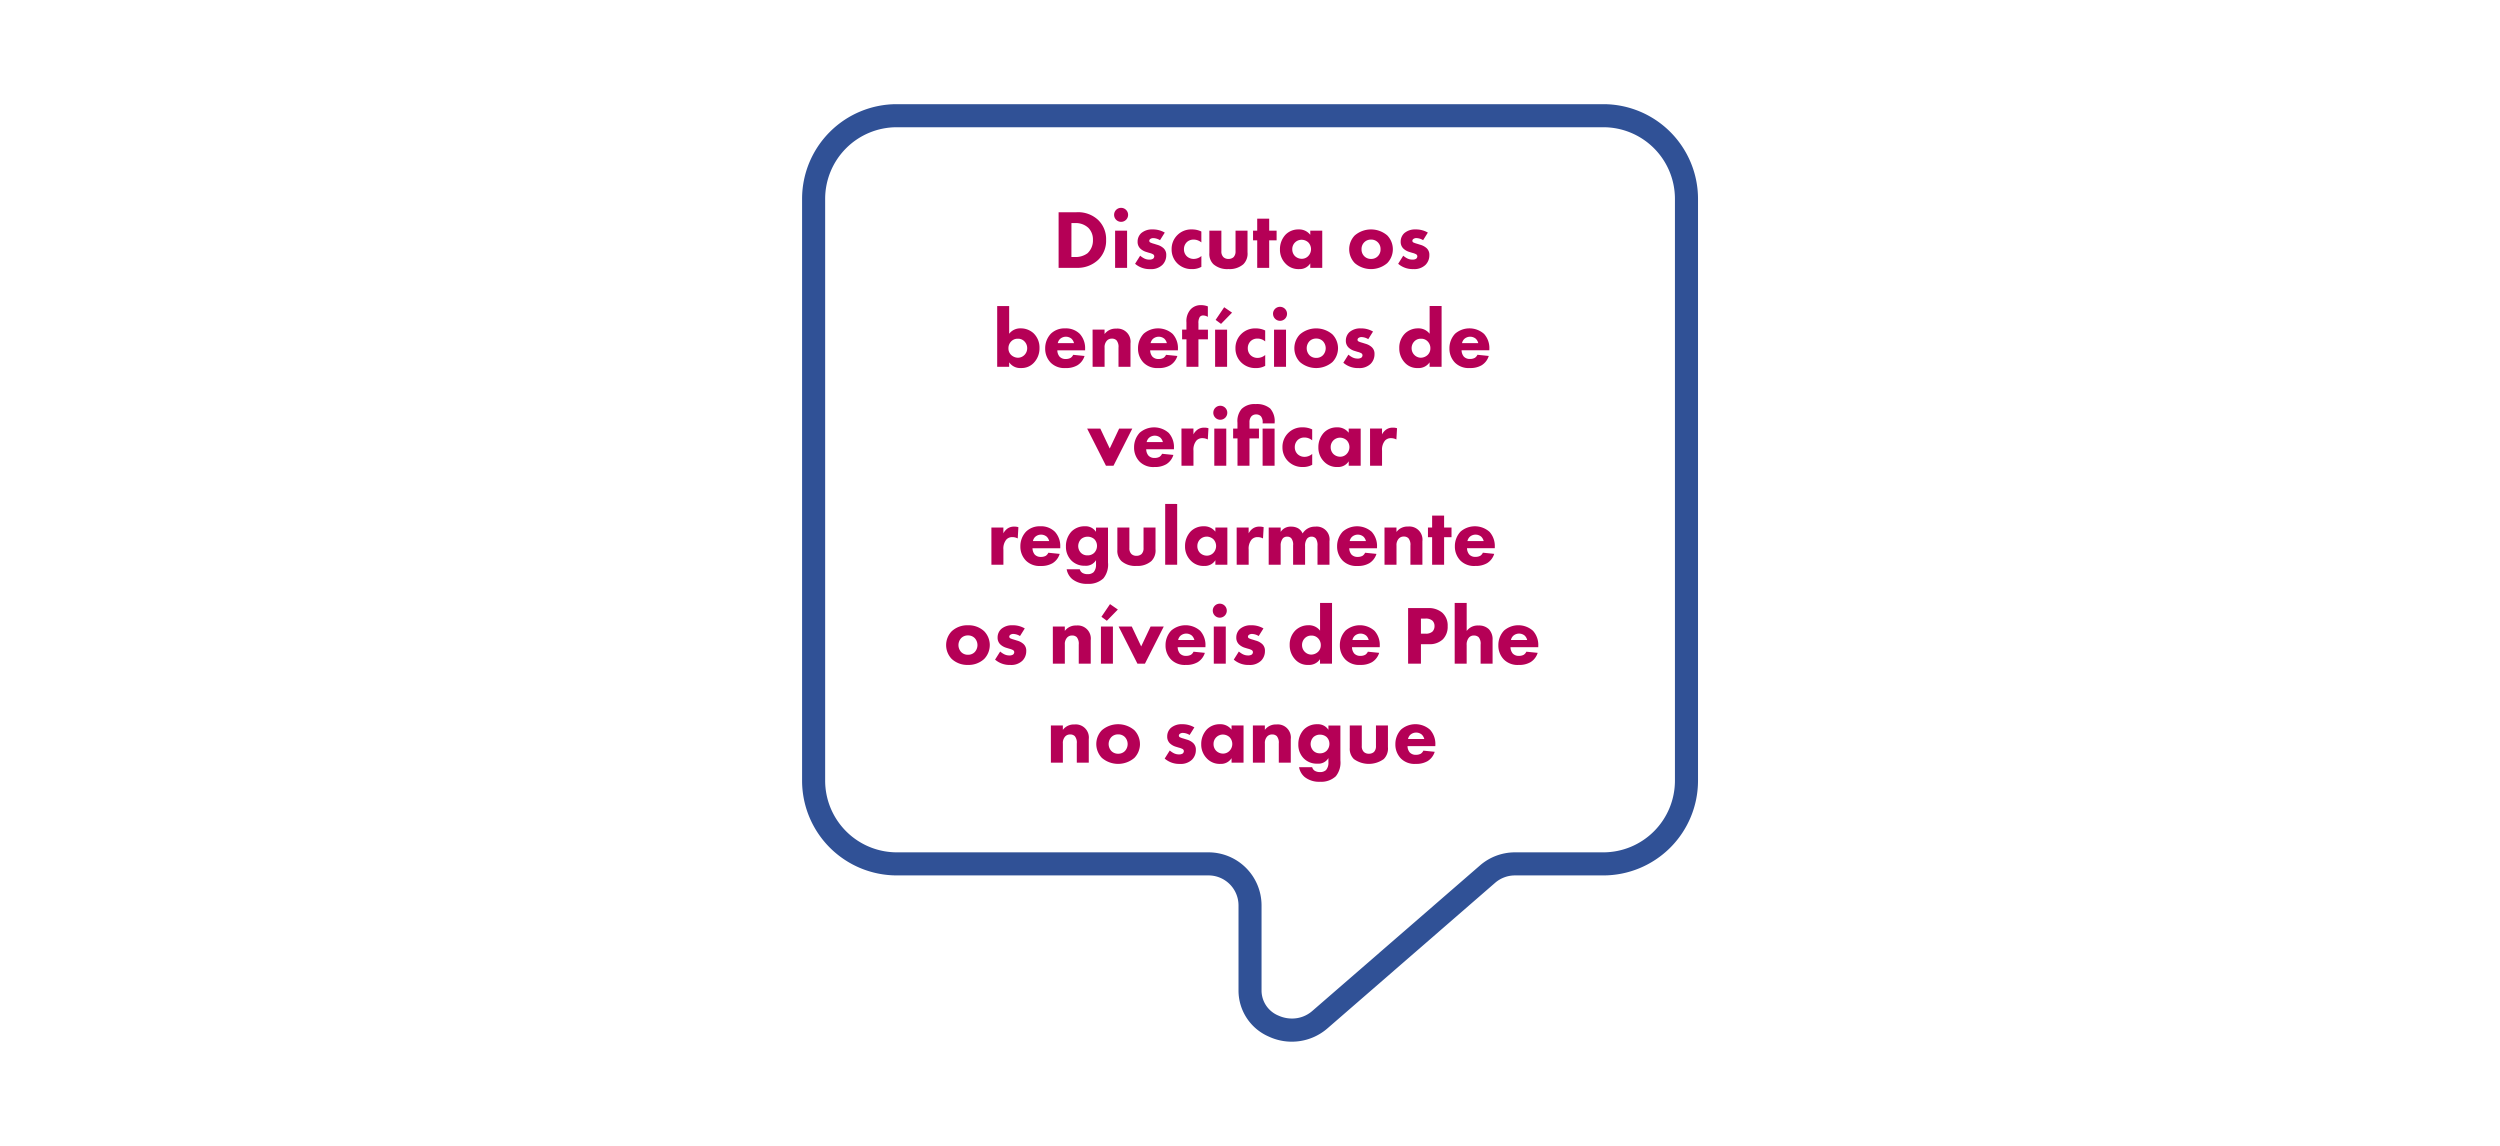 <?xml version="1.0" encoding="UTF-8"?>
<svg xmlns="http://www.w3.org/2000/svg" width="480" height="220" viewBox="0 0 480 220">
  <g id="benefits_speech_bubble_PT" transform="translate(-13161 4475)">
    <rect id="Rectangle_2300" data-name="Rectangle 2300" width="480" height="220" transform="translate(13161 -4475)" fill="none"></rect>
    <g id="Layer_1-2" transform="translate(13315 -4455)">
      <g id="Group_1517">
        <path id="Path_760" d="M133.085,149.481a5.811,5.811,0,0,1,3.782-1.4h16.976a18.2,18.2,0,0,0,18.176-18.19V18.162A18.193,18.193,0,0,0,153.842,0H18.176A18.188,18.188,0,0,0,0,18.162V129.89a18.2,18.2,0,0,0,18.176,18.19H78.032a5.76,5.76,0,0,1,5.762,5.748V170.2a9.635,9.635,0,0,0,5.817,8.826,10.448,10.448,0,0,0,11.262-1.58ZM94.069,175.558a6.309,6.309,0,0,1-2.629-.573,5.219,5.219,0,0,1-3.223-4.789V153.828a10.193,10.193,0,0,0-10.2-10.178H18.176A13.772,13.772,0,0,1,4.43,129.89V18.162A13.758,13.758,0,0,1,18.176,4.43H153.842a13.753,13.753,0,0,1,13.746,13.732V129.89a13.768,13.768,0,0,1-13.746,13.76H136.867a10.236,10.236,0,0,0-6.694,2.5L97.954,174.109a5.871,5.871,0,0,1-3.885,1.449Z" fill="#305196"></path>
        <path id="Path_1582" data-name="Path 1582" d="M23.252,5.328V16h3.456a5.752,5.752,0,0,0,4.208-1.6,5.1,5.1,0,0,0,1.456-3.776A5.1,5.1,0,0,0,30.836,6.8a5.623,5.623,0,0,0-4.208-1.472Zm2.464,2.08h.656a3.523,3.523,0,0,1,2.592.912,3.158,3.158,0,0,1,.88,2.3A3.334,3.334,0,0,1,28.8,13.2a3.848,3.848,0,0,1-2.432.72h-.656ZM34.1,8.864V16h2.3V8.864Zm-.192-3.04A1.344,1.344,0,1,0,35.252,4.48,1.332,1.332,0,0,0,33.908,5.824Zm9.728,3.408a4.5,4.5,0,0,0-2.368-.608,3.146,3.146,0,0,0-2.16.72,2.211,2.211,0,0,0-.688,1.648,1.76,1.76,0,0,0,.512,1.3,2.85,2.85,0,0,0,1.152.656l.576.176a3.037,3.037,0,0,1,.7.256.471.471,0,0,1,.256.416.608.608,0,0,1-.24.464,1.289,1.289,0,0,1-.72.16,2.154,2.154,0,0,1-.96-.224,3.967,3.967,0,0,1-.784-.528l-.976,1.552a4.241,4.241,0,0,0,2.928,1.024,3.083,3.083,0,0,0,2.32-.816,2.591,2.591,0,0,0,.736-1.872,1.7,1.7,0,0,0-.56-1.36,3.034,3.034,0,0,0-1.184-.624l-.608-.192a4.141,4.141,0,0,1-.688-.24.374.374,0,0,1-.224-.32.493.493,0,0,1,.144-.32.978.978,0,0,1,.656-.208,2.62,2.62,0,0,1,1.264.4Zm7.024-.208a4.067,4.067,0,0,0-1.808-.4,3.745,3.745,0,0,0-3.9,3.824,3.72,3.72,0,0,0,1.12,2.72,3.835,3.835,0,0,0,2.768,1.072,3.565,3.565,0,0,0,1.824-.432v-2.08a2.249,2.249,0,0,1-1.472.56,1.9,1.9,0,0,1-1.392-.576,1.848,1.848,0,0,1-.48-1.28,1.88,1.88,0,0,1,.528-1.344,1.835,1.835,0,0,1,1.312-.512,2.313,2.313,0,0,1,1.5.544Zm1.536-.16v4.3a2.733,2.733,0,0,0,.784,2.144,4.046,4.046,0,0,0,2.88.928,4.053,4.053,0,0,0,2.864-.928,2.863,2.863,0,0,0,.8-2.288V8.864h-2.3V12.8a1.553,1.553,0,0,1-.384,1.152,1.428,1.428,0,0,1-.976.336,1.359,1.359,0,0,1-.96-.336,1.5,1.5,0,0,1-.4-1.152V8.864ZM65.108,10.72V8.864H63.684V6.56h-2.3v2.3h-.8V10.72h.8V16h2.3V10.72Zm6.464-1.056a2.677,2.677,0,0,0-2.24-1.04,3.44,3.44,0,0,0-2.48.976,4.064,4.064,0,0,0-1.1,2.88,3.776,3.776,0,0,0,1.04,2.672A3.382,3.382,0,0,0,69.46,16.24a2.378,2.378,0,0,0,2.112-1.1V16h2.3V8.864h-2.3Zm-1.664.944a1.928,1.928,0,0,1,1.28.5,1.893,1.893,0,0,1-.032,2.656,1.707,1.707,0,0,1-1.2.5,1.892,1.892,0,0,1-1.36-.56,1.84,1.84,0,0,1-.48-1.28,1.783,1.783,0,0,1,.528-1.3A1.816,1.816,0,0,1,69.908,10.608Zm17.52,1.824a3.834,3.834,0,0,0-1.072-2.656,4.8,4.8,0,0,0-6.24,0,3.826,3.826,0,0,0,0,5.312,4.8,4.8,0,0,0,6.24,0A3.834,3.834,0,0,0,87.428,12.432Zm-4.192-1.856a1.76,1.76,0,0,1,1.3.512,1.806,1.806,0,0,1,.528,1.344,1.806,1.806,0,0,1-.528,1.344,1.749,1.749,0,0,1-1.28.512,1.774,1.774,0,0,1-1.312-.512,1.811,1.811,0,0,1-.528-1.344,1.806,1.806,0,0,1,.528-1.344A1.76,1.76,0,0,1,83.236,10.576ZM94.148,9.232a4.5,4.5,0,0,0-2.368-.608,3.146,3.146,0,0,0-2.16.72,2.211,2.211,0,0,0-.688,1.648,1.76,1.76,0,0,0,.512,1.3,2.85,2.85,0,0,0,1.152.656l.576.176a3.036,3.036,0,0,1,.7.256.471.471,0,0,1,.256.416.608.608,0,0,1-.24.464,1.289,1.289,0,0,1-.72.16,2.154,2.154,0,0,1-.96-.224,3.967,3.967,0,0,1-.784-.528l-.976,1.552A4.241,4.241,0,0,0,91.38,16.24a3.083,3.083,0,0,0,2.32-.816,2.591,2.591,0,0,0,.736-1.872,1.7,1.7,0,0,0-.56-1.36,3.034,3.034,0,0,0-1.184-.624l-.608-.192a4.141,4.141,0,0,1-.688-.24.374.374,0,0,1-.224-.32.493.493,0,0,1,.144-.32.978.978,0,0,1,.656-.208,2.62,2.62,0,0,1,1.264.4ZM11.46,23.336V35h2.3v-.864a2.537,2.537,0,0,0,2.256,1.1,3.2,3.2,0,0,0,2.448-.976,4,4,0,0,0,1.12-2.864,3.814,3.814,0,0,0-1.12-2.816,3.6,3.6,0,0,0-2.48-.96,2.662,2.662,0,0,0-2.224,1.04V23.336Zm3.968,6.272a1.673,1.673,0,0,1,1.232.48,1.838,1.838,0,0,1,.56,1.36,1.808,1.808,0,0,1-.56,1.312,1.767,1.767,0,0,1-1.2.5,1.966,1.966,0,0,1-1.312-.528,1.735,1.735,0,0,1-.528-1.28,1.839,1.839,0,0,1,.512-1.312A1.692,1.692,0,0,1,15.428,29.608Zm7.664.848a1.6,1.6,0,0,1,.4-.768,1.691,1.691,0,0,1,2.256-.064,1.815,1.815,0,0,1,.464.832Zm5.248,1.136a4.07,4.07,0,0,0-1.008-2.9A3.765,3.765,0,0,0,24.5,27.624a3.734,3.734,0,0,0-2.736,1.024,4.063,4.063,0,0,0-1.088,2.816,3.833,3.833,0,0,0,1.072,2.752A3.7,3.7,0,0,0,24.6,35.24a4.237,4.237,0,0,0,2.256-.528,3.191,3.191,0,0,0,1.376-1.792L26.052,32.7a1.4,1.4,0,0,1-.5.592,1.893,1.893,0,0,1-.928.208,1.546,1.546,0,0,1-1.184-.448,1.95,1.95,0,0,1-.432-1.216H28.34ZM29.78,35h2.3V31.336a1.826,1.826,0,0,1,.448-1.36,1.252,1.252,0,0,1,.96-.384,1.209,1.209,0,0,1,.88.32,1.978,1.978,0,0,1,.384,1.424V35h2.3V30.488a2.517,2.517,0,0,0-2.768-2.816,2.606,2.606,0,0,0-2.208,1.04v-.848h-2.3Zm11.136-4.544a1.6,1.6,0,0,1,.4-.768,1.691,1.691,0,0,1,2.256-.064,1.815,1.815,0,0,1,.464.832Zm5.248,1.136a4.07,4.07,0,0,0-1.008-2.9,4.222,4.222,0,0,0-5.568-.048A4.063,4.063,0,0,0,38.5,31.464a3.833,3.833,0,0,0,1.072,2.752A3.7,3.7,0,0,0,42.42,35.24a4.237,4.237,0,0,0,2.256-.528,3.191,3.191,0,0,0,1.376-1.792L43.876,32.7a1.4,1.4,0,0,1-.5.592,1.893,1.893,0,0,1-.928.208,1.546,1.546,0,0,1-1.184-.448,1.95,1.95,0,0,1-.432-1.216h5.328Zm5.76-1.872V27.864H50.1v-1.2a2.151,2.151,0,0,1,.256-1.232.83.83,0,0,1,.672-.288,1.772,1.772,0,0,1,.88.272V23.4a3.62,3.62,0,0,0-1.312-.24,2.628,2.628,0,0,0-2,.816,3.378,3.378,0,0,0-.8,2.48v1.408h-.832V29.72H47.8V35h2.3V29.72ZM53.3,27.864V35h2.3V27.864Zm1.744-4.3L53.4,25.992l1.04.768,2.112-2.16Zm7.872,4.464a4.067,4.067,0,0,0-1.808-.4,3.745,3.745,0,0,0-3.9,3.824,3.72,3.72,0,0,0,1.12,2.72,3.835,3.835,0,0,0,2.768,1.072,3.565,3.565,0,0,0,1.824-.432v-2.08a2.249,2.249,0,0,1-1.472.56,1.9,1.9,0,0,1-1.392-.576,1.848,1.848,0,0,1-.48-1.28,1.88,1.88,0,0,1,.528-1.344,1.835,1.835,0,0,1,1.312-.512,2.313,2.313,0,0,1,1.5.544Zm1.7-.16V35h2.3V27.864Zm-.192-3.04a1.344,1.344,0,1,0,1.344-1.344A1.332,1.332,0,0,0,64.42,24.824ZM76.9,31.432a3.834,3.834,0,0,0-1.072-2.656,4.8,4.8,0,0,0-6.24,0,3.826,3.826,0,0,0,0,5.312,4.8,4.8,0,0,0,6.24,0A3.834,3.834,0,0,0,76.9,31.432Zm-4.192-1.856a1.76,1.76,0,0,1,1.3.512,1.975,1.975,0,0,1,0,2.688,1.749,1.749,0,0,1-1.28.512,1.774,1.774,0,0,1-1.312-.512,1.975,1.975,0,0,1,0-2.688A1.76,1.76,0,0,1,72.708,29.576ZM83.62,28.232a4.5,4.5,0,0,0-2.368-.608,3.146,3.146,0,0,0-2.16.72,2.211,2.211,0,0,0-.688,1.648,1.76,1.76,0,0,0,.512,1.3,2.85,2.85,0,0,0,1.152.656l.576.176a3.036,3.036,0,0,1,.7.256.471.471,0,0,1,.256.416.608.608,0,0,1-.24.464,1.289,1.289,0,0,1-.72.16,2.154,2.154,0,0,1-.96-.224,3.967,3.967,0,0,1-.784-.528l-.976,1.552a4.241,4.241,0,0,0,2.928,1.024,3.083,3.083,0,0,0,2.32-.816,2.591,2.591,0,0,0,.736-1.872,1.7,1.7,0,0,0-.56-1.36,3.034,3.034,0,0,0-1.184-.624l-.608-.192a4.141,4.141,0,0,1-.688-.24.374.374,0,0,1-.224-.32.493.493,0,0,1,.144-.32.978.978,0,0,1,.656-.208,2.62,2.62,0,0,1,1.264.4Zm13.168-4.9h-2.3v5.328a2.662,2.662,0,0,0-2.224-1.04,3.6,3.6,0,0,0-2.48.96A3.814,3.814,0,0,0,88.66,31.4a4,4,0,0,0,1.12,2.864,3.2,3.2,0,0,0,2.448.976,2.537,2.537,0,0,0,2.256-1.1V35h2.3ZM92.82,29.608a1.692,1.692,0,0,1,1.3.528,1.839,1.839,0,0,1,.512,1.312,1.735,1.735,0,0,1-.528,1.28,1.966,1.966,0,0,1-1.312.528,1.767,1.767,0,0,1-1.2-.5,1.808,1.808,0,0,1-.56-1.312,1.838,1.838,0,0,1,.56-1.36A1.673,1.673,0,0,1,92.82,29.608Zm7.888.848a1.6,1.6,0,0,1,.4-.768,1.691,1.691,0,0,1,2.256-.064,1.814,1.814,0,0,1,.464.832Zm5.248,1.136a4.07,4.07,0,0,0-1.008-2.9,4.222,4.222,0,0,0-5.568-.048,4.063,4.063,0,0,0-1.088,2.816,3.833,3.833,0,0,0,1.072,2.752,3.7,3.7,0,0,0,2.848,1.024,4.237,4.237,0,0,0,2.256-.528,3.191,3.191,0,0,0,1.376-1.792l-2.176-.224a1.4,1.4,0,0,1-.5.592,1.893,1.893,0,0,1-.928.208,1.546,1.546,0,0,1-1.184-.448,1.95,1.95,0,0,1-.432-1.216h5.328ZM28.732,46.864,32.348,54h1.44L37.4,46.864H34.876l-1.808,3.824L31.26,46.864Zm11.424,2.592a1.6,1.6,0,0,1,.4-.768,1.691,1.691,0,0,1,2.256-.064,1.815,1.815,0,0,1,.464.832ZM45.4,50.592A4.07,4.07,0,0,0,44.4,47.7a4.222,4.222,0,0,0-5.568-.048,4.063,4.063,0,0,0-1.088,2.816,3.833,3.833,0,0,0,1.072,2.752A3.7,3.7,0,0,0,41.66,54.24a4.237,4.237,0,0,0,2.256-.528,3.191,3.191,0,0,0,1.376-1.792L43.116,51.7a1.4,1.4,0,0,1-.5.592,1.893,1.893,0,0,1-.928.208,1.546,1.546,0,0,1-1.184-.448,1.95,1.95,0,0,1-.432-1.216H45.4ZM46.844,54h2.3V51.1a2.71,2.71,0,0,1,.56-1.92,1.5,1.5,0,0,1,1.152-.48,2.175,2.175,0,0,1,1.04.256l.128-2.16a2.313,2.313,0,0,0-.752-.112,2.208,2.208,0,0,0-1.232.3,2.56,2.56,0,0,0-.9.992v-1.12h-2.3Zm6.3-7.136V54h2.3V46.864Zm-.192-3.04A1.344,1.344,0,1,0,54.3,42.48,1.332,1.332,0,0,0,52.956,43.824Zm8.768,4.928V46.864H59.9V45.648a1.676,1.676,0,0,1,.368-1.136,1.217,1.217,0,0,1,.912-.368,1.246,1.246,0,0,1,.912.352,1.773,1.773,0,0,1,.336,1.248v.128h2.3V45.76a3.669,3.669,0,0,0-.848-2.752,3.958,3.958,0,0,0-2.8-.848,3.535,3.535,0,0,0-2.688.928,3.625,3.625,0,0,0-.8,2.656v1.12h-.832v1.888H57.6V54h2.3V48.752Zm.7-1.888V54h2.3V46.864Zm9.52.16a4.067,4.067,0,0,0-1.808-.4,3.745,3.745,0,0,0-3.9,3.824,3.72,3.72,0,0,0,1.12,2.72,3.835,3.835,0,0,0,2.768,1.072,3.565,3.565,0,0,0,1.824-.432v-2.08a2.249,2.249,0,0,1-1.472.56,1.9,1.9,0,0,1-1.392-.576,1.848,1.848,0,0,1-.48-1.28,1.88,1.88,0,0,1,.528-1.344,1.835,1.835,0,0,1,1.312-.512,2.313,2.313,0,0,1,1.5.544Zm7.008.64a2.677,2.677,0,0,0-2.24-1.04,3.44,3.44,0,0,0-2.48.976,4.064,4.064,0,0,0-1.1,2.88,3.776,3.776,0,0,0,1.04,2.672,3.382,3.382,0,0,0,2.672,1.088,2.378,2.378,0,0,0,2.112-1.1V54h2.3V46.864h-2.3Zm-1.664.944a1.928,1.928,0,0,1,1.28.5,1.893,1.893,0,0,1-.032,2.656,1.707,1.707,0,0,1-1.2.5,1.892,1.892,0,0,1-1.36-.56,1.84,1.84,0,0,1-.48-1.28,1.783,1.783,0,0,1,.528-1.3A1.816,1.816,0,0,1,77.292,48.608ZM83.052,54h2.3V51.1a2.71,2.71,0,0,1,.56-1.92,1.5,1.5,0,0,1,1.152-.48,2.175,2.175,0,0,1,1.04.256l.128-2.16a2.313,2.313,0,0,0-.752-.112,2.208,2.208,0,0,0-1.232.3,2.56,2.56,0,0,0-.9.992v-1.12h-2.3Zm-72.7,19h2.3V70.1a2.71,2.71,0,0,1,.56-1.92,1.5,1.5,0,0,1,1.152-.48,2.175,2.175,0,0,1,1.04.256l.128-2.16a2.313,2.313,0,0,0-.752-.112,2.208,2.208,0,0,0-1.232.3,2.56,2.56,0,0,0-.9.992v-1.12h-2.3Zm7.968-4.544a1.6,1.6,0,0,1,.4-.768,1.691,1.691,0,0,1,2.256-.064,1.815,1.815,0,0,1,.464.832Zm5.248,1.136a4.07,4.07,0,0,0-1.008-2.9,3.765,3.765,0,0,0-2.832-1.072A3.734,3.734,0,0,0,17,66.648a4.063,4.063,0,0,0-1.088,2.816,3.833,3.833,0,0,0,1.072,2.752,3.7,3.7,0,0,0,2.848,1.024,4.237,4.237,0,0,0,2.256-.528A3.191,3.191,0,0,0,23.46,70.92L21.284,70.7a1.4,1.4,0,0,1-.5.592,1.893,1.893,0,0,1-.928.208,1.546,1.546,0,0,1-1.184-.448,1.95,1.95,0,0,1-.432-1.216h5.328Zm6.864-2.9a2.371,2.371,0,0,0-2.128-1.072,3.507,3.507,0,0,0-2.592,1.024A4.083,4.083,0,0,0,24.66,69.5a3.715,3.715,0,0,0,1.04,2.688,3.507,3.507,0,0,0,2.608,1.008,2.245,2.245,0,0,0,2.128-1.072v.816a2.122,2.122,0,0,1-.464,1.488,1.622,1.622,0,0,1-1.152.384,1.9,1.9,0,0,1-.992-.24,1.18,1.18,0,0,1-.512-.7H24.8a3.184,3.184,0,0,0,1.072,1.888,4.448,4.448,0,0,0,2.976.912,4.073,4.073,0,0,0,3.008-1.056,4.173,4.173,0,0,0,.88-3.04v-6.7h-2.3Zm-1.6.928a1.93,1.93,0,0,1,1.248.448,1.811,1.811,0,0,1,.544,1.312,1.883,1.883,0,0,1-.56,1.36,1.774,1.774,0,0,1-1.248.464,1.71,1.71,0,0,1-1.3-.512,1.887,1.887,0,0,1-.5-1.28,1.963,1.963,0,0,1,.544-1.328A1.873,1.873,0,0,1,28.836,67.624Zm5.7-1.76v4.3a2.733,2.733,0,0,0,.784,2.144,4.046,4.046,0,0,0,2.88.928,4.053,4.053,0,0,0,2.864-.928,2.863,2.863,0,0,0,.8-2.288v-4.16h-2.3V69.8a1.553,1.553,0,0,1-.384,1.152,1.428,1.428,0,0,1-.976.336,1.359,1.359,0,0,1-.96-.336,1.5,1.5,0,0,1-.4-1.152V65.864Zm9.184-4.528V73h2.3V61.336Zm9.632,5.328a2.677,2.677,0,0,0-2.24-1.04,3.44,3.44,0,0,0-2.48.976,4.064,4.064,0,0,0-1.1,2.88,3.776,3.776,0,0,0,1.04,2.672,3.382,3.382,0,0,0,2.672,1.088,2.378,2.378,0,0,0,2.112-1.1V73h2.3V65.864h-2.3Zm-1.664.944a1.928,1.928,0,0,1,1.28.5,1.893,1.893,0,0,1-.032,2.656,1.707,1.707,0,0,1-1.2.5,1.892,1.892,0,0,1-1.36-.56,1.84,1.84,0,0,1-.48-1.28,1.783,1.783,0,0,1,.528-1.3A1.816,1.816,0,0,1,51.684,67.608ZM57.444,73h2.3V70.1a2.71,2.71,0,0,1,.56-1.92,1.5,1.5,0,0,1,1.152-.48,2.175,2.175,0,0,1,1.04.256l.128-2.16a2.313,2.313,0,0,0-.752-.112,2.208,2.208,0,0,0-1.232.3,2.56,2.56,0,0,0-.9.992v-1.12h-2.3Zm6.144,0h2.3V69.352A2.167,2.167,0,0,1,66.34,67.9a1.123,1.123,0,0,1,.8-.288,1.035,1.035,0,0,1,.768.288,1.922,1.922,0,0,1,.368,1.392V73h2.3V69.448a2.293,2.293,0,0,1,.352-1.408,1.107,1.107,0,0,1,.9-.432,1.058,1.058,0,0,1,.832.384,2.356,2.356,0,0,1,.3,1.392V73h2.3V68.488a2.472,2.472,0,0,0-2.736-2.8A2.742,2.742,0,0,0,70.1,67a2.112,2.112,0,0,0-.864-.992,2.66,2.66,0,0,0-1.344-.32,2.252,2.252,0,0,0-2,1.008v-.832h-2.3ZM79.14,68.456a1.6,1.6,0,0,1,.4-.768,1.691,1.691,0,0,1,2.256-.064,1.814,1.814,0,0,1,.464.832Zm5.248,1.136a4.07,4.07,0,0,0-1.008-2.9,4.222,4.222,0,0,0-5.568-.048,4.063,4.063,0,0,0-1.088,2.816A3.833,3.833,0,0,0,77.8,72.216a3.7,3.7,0,0,0,2.848,1.024,4.237,4.237,0,0,0,2.256-.528,3.191,3.191,0,0,0,1.376-1.792L82.1,70.7a1.4,1.4,0,0,1-.5.592,1.893,1.893,0,0,1-.928.208,1.546,1.546,0,0,1-1.184-.448,1.95,1.95,0,0,1-.432-1.216h5.328ZM85.828,73h2.3V69.336a1.826,1.826,0,0,1,.448-1.36,1.252,1.252,0,0,1,.96-.384,1.208,1.208,0,0,1,.88.32,1.978,1.978,0,0,1,.384,1.424V73h2.3V68.488a2.517,2.517,0,0,0-2.768-2.816,2.606,2.606,0,0,0-2.208,1.04v-.848h-2.3Zm12.864-5.28V65.864H97.268v-2.3h-2.3v2.3h-.8V67.72h.8V73h2.3V67.72Zm3.056.736a1.6,1.6,0,0,1,.4-.768,1.691,1.691,0,0,1,2.256-.064,1.814,1.814,0,0,1,.464.832ZM107,69.592a4.07,4.07,0,0,0-1.008-2.9,4.222,4.222,0,0,0-5.568-.048,4.063,4.063,0,0,0-1.088,2.816,3.833,3.833,0,0,0,1.072,2.752,3.7,3.7,0,0,0,2.848,1.024,4.237,4.237,0,0,0,2.256-.528,3.191,3.191,0,0,0,1.376-1.792l-2.176-.224a1.4,1.4,0,0,1-.5.592,1.893,1.893,0,0,1-.928.208,1.546,1.546,0,0,1-1.184-.448,1.95,1.95,0,0,1-.432-1.216H107Zm-96.96,18.84a3.834,3.834,0,0,0-1.072-2.656,4.4,4.4,0,0,0-3.12-1.152,4.4,4.4,0,0,0-3.12,1.152,3.826,3.826,0,0,0,0,5.312,4.4,4.4,0,0,0,3.12,1.152,4.4,4.4,0,0,0,3.12-1.152A3.834,3.834,0,0,0,10.036,88.432ZM5.844,86.576a1.76,1.76,0,0,1,1.3.512,1.975,1.975,0,0,1,0,2.688,1.749,1.749,0,0,1-1.28.512,1.774,1.774,0,0,1-1.312-.512,1.975,1.975,0,0,1,0-2.688A1.76,1.76,0,0,1,5.844,86.576Zm10.912-1.344a4.5,4.5,0,0,0-2.368-.608,3.146,3.146,0,0,0-2.16.72,2.211,2.211,0,0,0-.688,1.648,1.76,1.76,0,0,0,.512,1.3,2.85,2.85,0,0,0,1.152.656l.576.176a3.037,3.037,0,0,1,.7.256.471.471,0,0,1,.256.416.608.608,0,0,1-.24.464,1.289,1.289,0,0,1-.72.16,2.154,2.154,0,0,1-.96-.224,3.967,3.967,0,0,1-.784-.528l-.976,1.552a4.241,4.241,0,0,0,2.928,1.024,3.083,3.083,0,0,0,2.32-.816,2.591,2.591,0,0,0,.736-1.872,1.7,1.7,0,0,0-.56-1.36,3.034,3.034,0,0,0-1.184-.624l-.608-.192a4.141,4.141,0,0,1-.688-.24.374.374,0,0,1-.224-.32.493.493,0,0,1,.144-.32.978.978,0,0,1,.656-.208,2.62,2.62,0,0,1,1.264.4ZM22.148,92h2.3V88.336a1.826,1.826,0,0,1,.448-1.36,1.252,1.252,0,0,1,.96-.384,1.208,1.208,0,0,1,.88.32,1.978,1.978,0,0,1,.384,1.424V92h2.3V87.488a2.517,2.517,0,0,0-2.768-2.816,2.606,2.606,0,0,0-2.208,1.04v-.848h-2.3Zm9.232-7.136V92h2.3V84.864Zm1.744-4.3-1.648,2.432,1.04.768,2.112-2.16Zm1.648,4.3L38.388,92h1.44l3.616-7.136H40.916l-1.808,3.824L37.3,84.864ZM46.2,87.456a1.6,1.6,0,0,1,.4-.768,1.691,1.691,0,0,1,2.256-.064,1.815,1.815,0,0,1,.464.832Zm5.248,1.136a4.07,4.07,0,0,0-1.008-2.9,4.222,4.222,0,0,0-5.568-.048,4.063,4.063,0,0,0-1.088,2.816,3.833,3.833,0,0,0,1.072,2.752A3.7,3.7,0,0,0,47.7,92.24a4.237,4.237,0,0,0,2.256-.528,3.191,3.191,0,0,0,1.376-1.792L49.156,89.7a1.4,1.4,0,0,1-.5.592,1.893,1.893,0,0,1-.928.208,1.546,1.546,0,0,1-1.184-.448,1.95,1.95,0,0,1-.432-1.216h5.328Zm1.6-3.728V92h2.3V84.864Zm-.192-3.04A1.344,1.344,0,1,0,54.2,80.48,1.332,1.332,0,0,0,52.852,81.824Zm9.728,3.408a4.5,4.5,0,0,0-2.368-.608,3.146,3.146,0,0,0-2.16.72,2.211,2.211,0,0,0-.688,1.648,1.76,1.76,0,0,0,.512,1.3,2.85,2.85,0,0,0,1.152.656l.576.176a3.037,3.037,0,0,1,.7.256.471.471,0,0,1,.256.416.608.608,0,0,1-.24.464,1.289,1.289,0,0,1-.72.16,2.154,2.154,0,0,1-.96-.224,3.967,3.967,0,0,1-.784-.528l-.976,1.552a4.241,4.241,0,0,0,2.928,1.024,3.083,3.083,0,0,0,2.32-.816,2.591,2.591,0,0,0,.736-1.872,1.7,1.7,0,0,0-.56-1.36,3.034,3.034,0,0,0-1.184-.624l-.608-.192a4.141,4.141,0,0,1-.688-.24.374.374,0,0,1-.224-.32.493.493,0,0,1,.144-.32.978.978,0,0,1,.656-.208,2.62,2.62,0,0,1,1.264.4Zm13.168-4.9h-2.3v5.328a2.662,2.662,0,0,0-2.224-1.04,3.6,3.6,0,0,0-2.48.96A3.814,3.814,0,0,0,67.62,88.4a4,4,0,0,0,1.12,2.864,3.2,3.2,0,0,0,2.448.976,2.537,2.537,0,0,0,2.256-1.1V92h2.3ZM71.78,86.608a1.692,1.692,0,0,1,1.3.528,1.839,1.839,0,0,1,.512,1.312,1.735,1.735,0,0,1-.528,1.28,1.966,1.966,0,0,1-1.312.528,1.767,1.767,0,0,1-1.2-.5,1.808,1.808,0,0,1-.56-1.312,1.838,1.838,0,0,1,.56-1.36A1.673,1.673,0,0,1,71.78,86.608Zm7.888.848a1.6,1.6,0,0,1,.4-.768,1.691,1.691,0,0,1,2.256-.064,1.814,1.814,0,0,1,.464.832Zm5.248,1.136a4.07,4.07,0,0,0-1.008-2.9,4.222,4.222,0,0,0-5.568-.048,4.063,4.063,0,0,0-1.088,2.816,3.833,3.833,0,0,0,1.072,2.752,3.7,3.7,0,0,0,2.848,1.024,4.237,4.237,0,0,0,2.256-.528A3.191,3.191,0,0,0,84.8,89.92L82.628,89.7a1.4,1.4,0,0,1-.5.592,1.893,1.893,0,0,1-.928.208,1.546,1.546,0,0,1-1.184-.448,1.95,1.95,0,0,1-.432-1.216h5.328Zm5.44-7.264V92H92.82V88.256h1.5a3.637,3.637,0,0,0,2.72-.944,3.431,3.431,0,0,0,.912-2.512,3.282,3.282,0,0,0-1.04-2.592,4.007,4.007,0,0,0-2.8-.88Zm2.464,2.016h.832a1.923,1.923,0,0,1,1.376.4,1.408,1.408,0,0,1,.4,1.04,1.486,1.486,0,0,1-.4,1.056,1.887,1.887,0,0,1-1.328.4h-.88ZM99.3,92h2.3V88.432a2.031,2.031,0,0,1,.48-1.488,1.251,1.251,0,0,1,.912-.352,1.306,1.306,0,0,1,.9.32,1.919,1.919,0,0,1,.384,1.424V92h2.3V87.472a2.826,2.826,0,0,0-.7-2.08,2.715,2.715,0,0,0-2.016-.72,2.682,2.682,0,0,0-1.392.3,2.9,2.9,0,0,0-.864.736V80.336H99.3Zm10.8-4.544a1.6,1.6,0,0,1,.4-.768,1.691,1.691,0,0,1,2.256-.064,1.814,1.814,0,0,1,.464.832Zm5.248,1.136a4.07,4.07,0,0,0-1.008-2.9,4.222,4.222,0,0,0-5.568-.048,4.063,4.063,0,0,0-1.088,2.816,3.833,3.833,0,0,0,1.072,2.752A3.7,3.7,0,0,0,111.6,92.24a4.237,4.237,0,0,0,2.256-.528,3.191,3.191,0,0,0,1.376-1.792L113.06,89.7a1.4,1.4,0,0,1-.5.592,1.893,1.893,0,0,1-.928.208,1.546,1.546,0,0,1-1.184-.448,1.95,1.95,0,0,1-.432-1.216h5.328ZM21.772,111h2.3v-3.664a1.826,1.826,0,0,1,.448-1.36,1.252,1.252,0,0,1,.96-.384,1.208,1.208,0,0,1,.88.32,1.978,1.978,0,0,1,.384,1.424V111h2.3v-4.512a2.517,2.517,0,0,0-2.768-2.816,2.606,2.606,0,0,0-2.208,1.04v-.848h-2.3Zm17.1-3.568a3.834,3.834,0,0,0-1.072-2.656,4.8,4.8,0,0,0-6.24,0,3.826,3.826,0,0,0,0,5.312,4.8,4.8,0,0,0,6.24,0A3.834,3.834,0,0,0,38.876,107.432Zm-4.192-1.856a1.76,1.76,0,0,1,1.3.512,1.975,1.975,0,0,1,0,2.688,1.749,1.749,0,0,1-1.28.512,1.774,1.774,0,0,1-1.312-.512,1.975,1.975,0,0,1,0-2.688A1.76,1.76,0,0,1,34.684,105.576Zm14.64-1.344a4.5,4.5,0,0,0-2.368-.608,3.146,3.146,0,0,0-2.16.72,2.211,2.211,0,0,0-.688,1.648,1.76,1.76,0,0,0,.512,1.3,2.85,2.85,0,0,0,1.152.656l.576.176a3.037,3.037,0,0,1,.7.256.471.471,0,0,1,.256.416.608.608,0,0,1-.24.464,1.289,1.289,0,0,1-.72.16,2.154,2.154,0,0,1-.96-.224,3.967,3.967,0,0,1-.784-.528l-.976,1.552a4.241,4.241,0,0,0,2.928,1.024,3.083,3.083,0,0,0,2.32-.816,2.591,2.591,0,0,0,.736-1.872,1.7,1.7,0,0,0-.56-1.36,3.034,3.034,0,0,0-1.184-.624l-.608-.192a4.141,4.141,0,0,1-.688-.24.374.374,0,0,1-.224-.32.493.493,0,0,1,.144-.32.978.978,0,0,1,.656-.208,2.62,2.62,0,0,1,1.264.4Zm7.136.432a2.677,2.677,0,0,0-2.24-1.04,3.44,3.44,0,0,0-2.48.976,4.064,4.064,0,0,0-1.1,2.88,3.776,3.776,0,0,0,1.04,2.672,3.382,3.382,0,0,0,2.672,1.088,2.378,2.378,0,0,0,2.112-1.1V111h2.3v-7.136h-2.3Zm-1.664.944a1.928,1.928,0,0,1,1.28.5,1.893,1.893,0,0,1-.032,2.656,1.707,1.707,0,0,1-1.2.5,1.892,1.892,0,0,1-1.36-.56,1.84,1.84,0,0,1-.48-1.28,1.783,1.783,0,0,1,.528-1.3A1.816,1.816,0,0,1,54.8,105.608ZM60.556,111h2.3v-3.664a1.826,1.826,0,0,1,.448-1.36,1.252,1.252,0,0,1,.96-.384,1.209,1.209,0,0,1,.88.32,1.978,1.978,0,0,1,.384,1.424V111h2.3v-4.512a2.517,2.517,0,0,0-2.768-2.816,2.606,2.606,0,0,0-2.208,1.04v-.848h-2.3Zm14.5-6.3a2.371,2.371,0,0,0-2.128-1.072,3.507,3.507,0,0,0-2.592,1.024,4.083,4.083,0,0,0-1.056,2.848,3.715,3.715,0,0,0,1.04,2.688,3.507,3.507,0,0,0,2.608,1.008,2.245,2.245,0,0,0,2.128-1.072v.816a2.122,2.122,0,0,1-.464,1.488,1.622,1.622,0,0,1-1.152.384,1.9,1.9,0,0,1-.992-.24,1.18,1.18,0,0,1-.512-.7H69.42a3.184,3.184,0,0,0,1.072,1.888,4.448,4.448,0,0,0,2.976.912,4.073,4.073,0,0,0,3.008-1.056,4.173,4.173,0,0,0,.88-3.04v-6.7h-2.3Zm-1.6.928a1.93,1.93,0,0,1,1.248.448,1.811,1.811,0,0,1,.544,1.312,1.883,1.883,0,0,1-.56,1.36,1.774,1.774,0,0,1-1.248.464,1.71,1.71,0,0,1-1.3-.512,1.887,1.887,0,0,1-.5-1.28,1.963,1.963,0,0,1,.544-1.328A1.873,1.873,0,0,1,73.452,105.624Zm5.7-1.76v4.3a2.733,2.733,0,0,0,.784,2.144,4.908,4.908,0,0,0,5.744,0,2.863,2.863,0,0,0,.8-2.288v-4.16h-2.3V107.8a1.553,1.553,0,0,1-.384,1.152,1.428,1.428,0,0,1-.976.336,1.359,1.359,0,0,1-.96-.336,1.5,1.5,0,0,1-.4-1.152v-3.936Zm11.184,2.592a1.6,1.6,0,0,1,.4-.768,1.691,1.691,0,0,1,2.256-.064,1.814,1.814,0,0,1,.464.832Zm5.248,1.136a4.07,4.07,0,0,0-1.008-2.9A4.222,4.222,0,0,0,89,104.648a4.063,4.063,0,0,0-1.088,2.816,3.833,3.833,0,0,0,1.072,2.752,3.7,3.7,0,0,0,2.848,1.024,4.237,4.237,0,0,0,2.256-.528,3.191,3.191,0,0,0,1.376-1.792l-2.176-.224a1.4,1.4,0,0,1-.5.592,1.893,1.893,0,0,1-.928.208,1.546,1.546,0,0,1-1.184-.448,1.95,1.95,0,0,1-.432-1.216H95.58Z" transform="translate(26 15.426)" fill="#b50056"></path>
      </g>
    </g>
  </g>
</svg>
